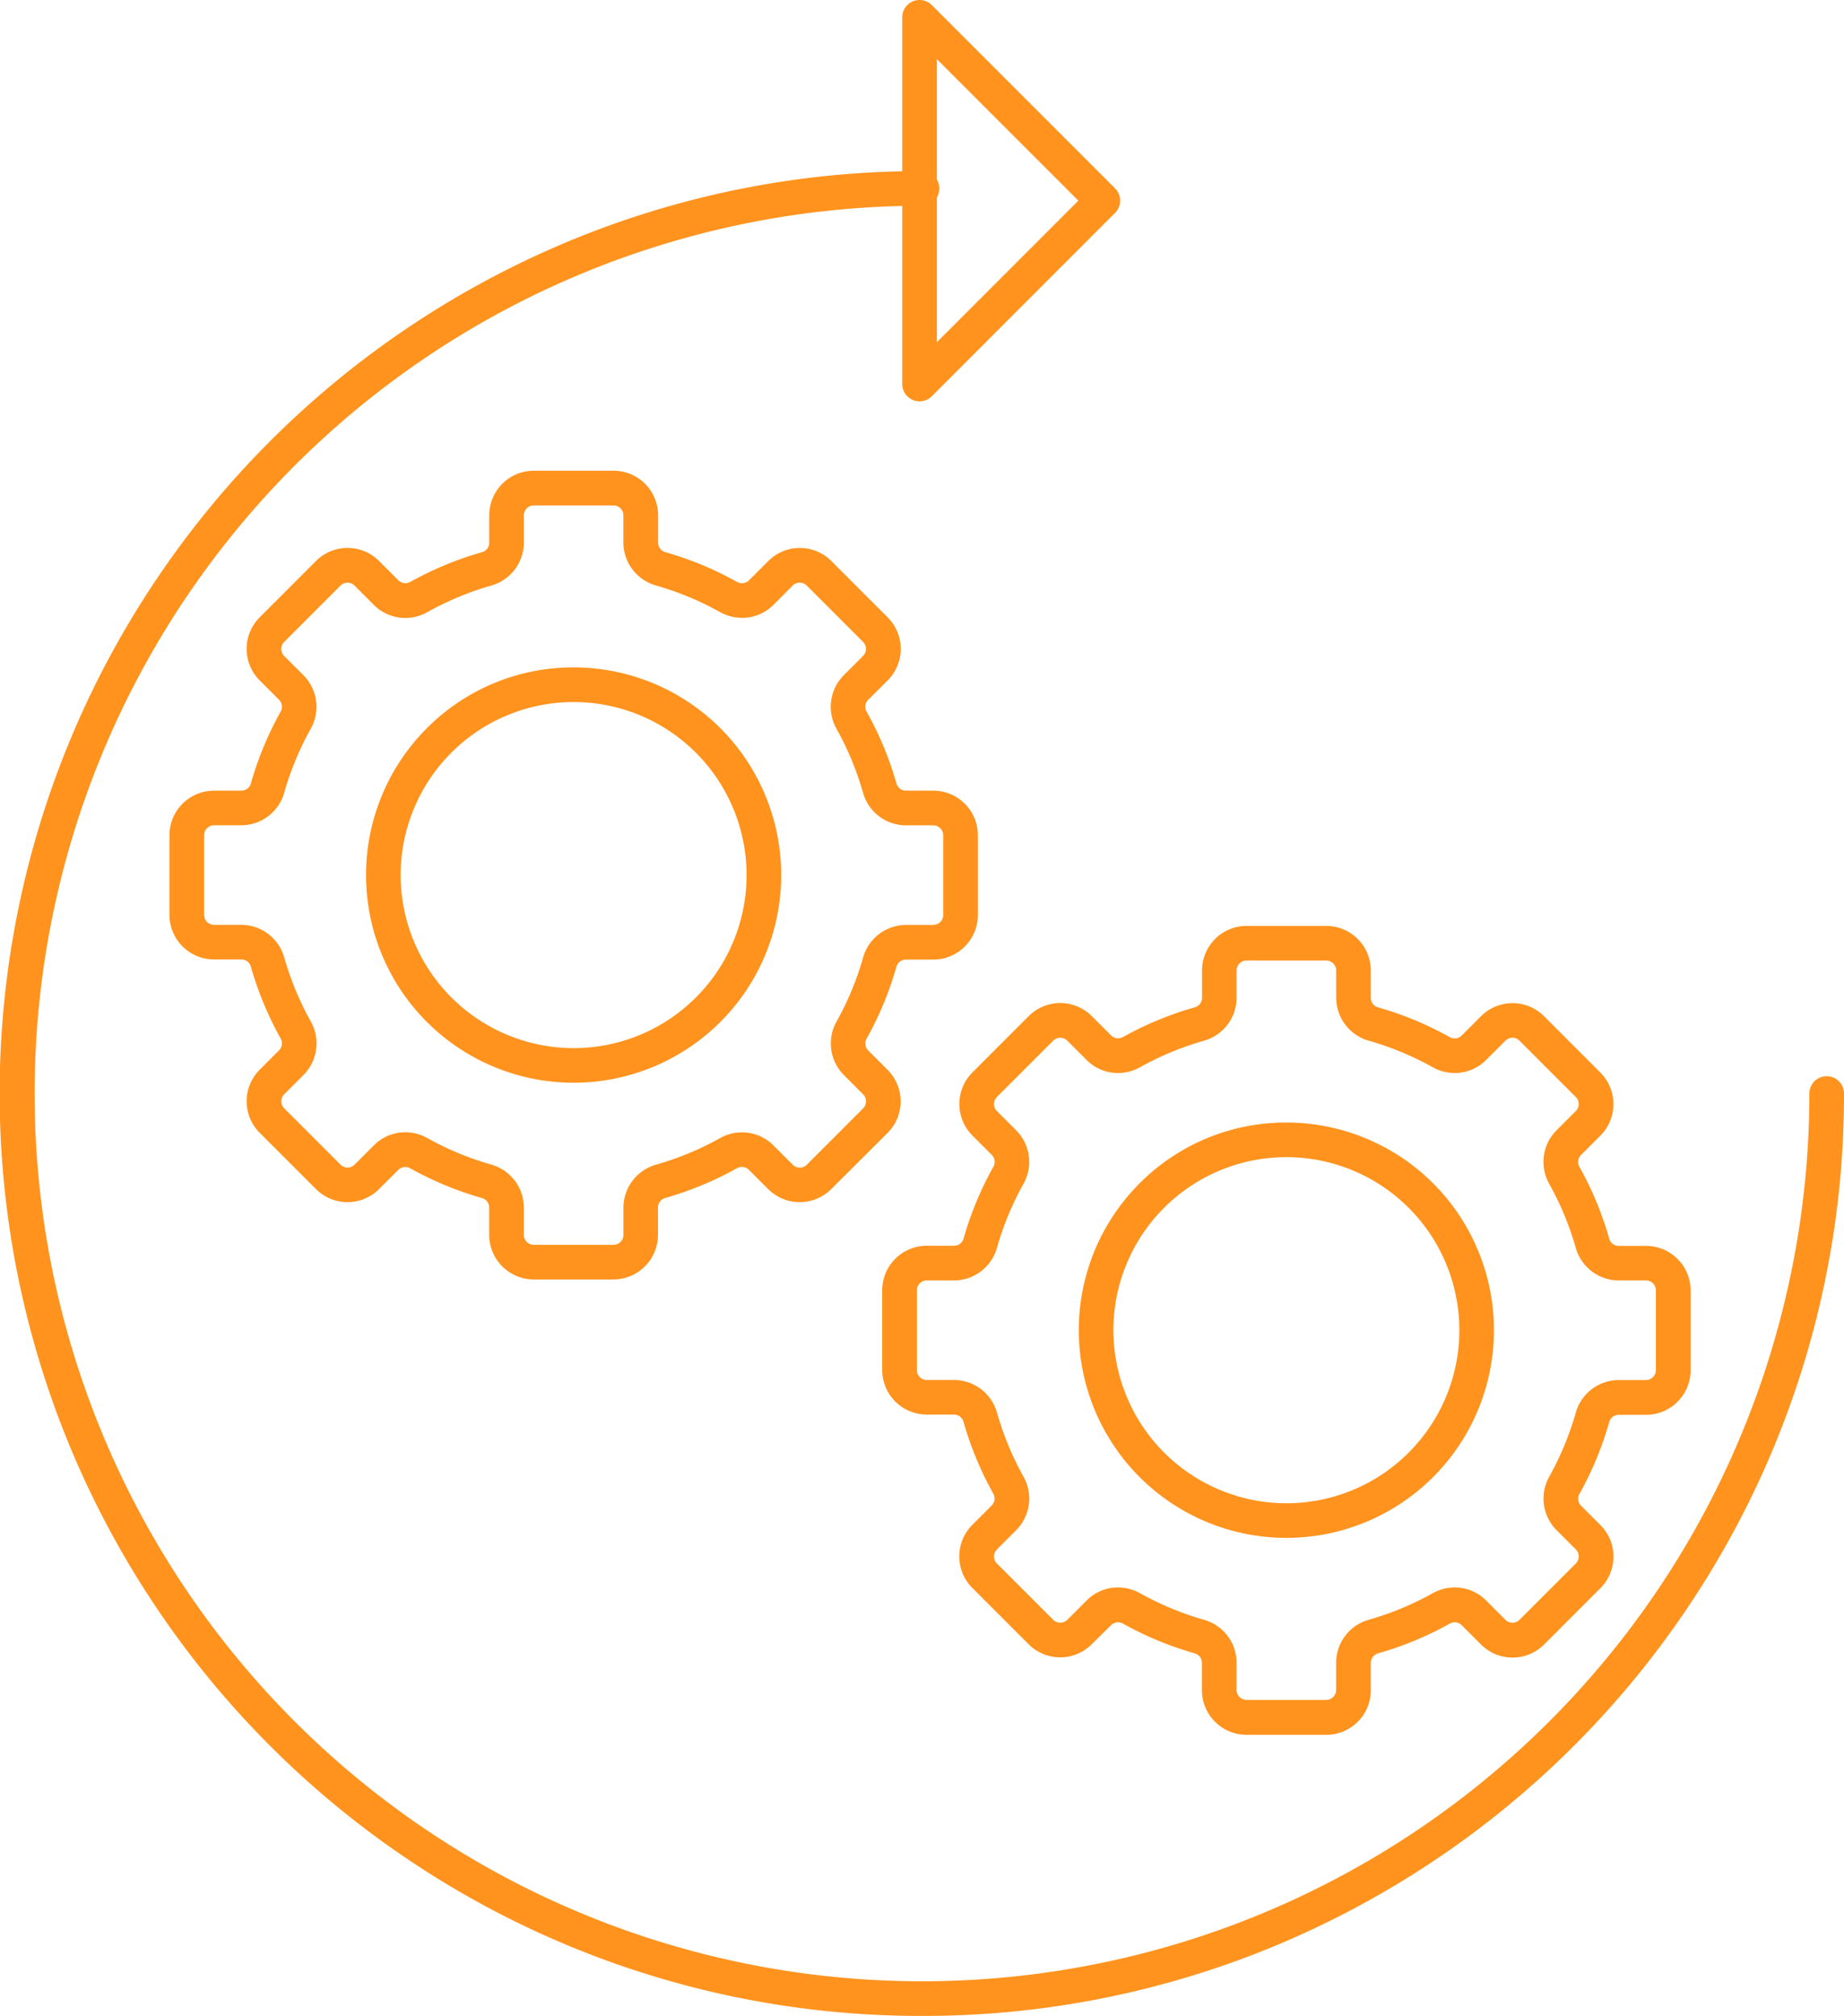 <svg xmlns="http://www.w3.org/2000/svg" xmlns:xlink="http://www.w3.org/1999/xlink" width="119.926" height="131.05" viewBox="0 0 119.926 131.05"><defs><clipPath id="a"><rect width="119.926" height="131.05" fill="none"/></clipPath></defs><g clip-path="url(#a)"><path d="M34.715,30.6H39.9a2.9,2.9,0,0,1,2.9,2.9v1.778a.642.642,0,0,0,.477.619,21.716,21.716,0,0,1,4.655,1.931.672.672,0,0,0,.326.086.634.634,0,0,0,.451-.186l1.258-1.258a2.9,2.9,0,0,1,4.1,0l3.664,3.664a2.9,2.9,0,0,1,0,4.1L56.464,45.49a.643.643,0,0,0-.1.777A21.752,21.752,0,0,1,58.3,50.922a.641.641,0,0,0,.618.477h1.778a2.9,2.9,0,0,1,2.9,2.9v5.181a2.9,2.9,0,0,1-2.9,2.9H58.914a.64.64,0,0,0-.617.475,21.741,21.741,0,0,1-1.931,4.657.642.642,0,0,0,.1.776l1.26,1.26a2.9,2.9,0,0,1,0,4.1L54.059,77.3a2.9,2.9,0,0,1-4.1,0L48.7,76.045a.631.631,0,0,0-.449-.185.674.674,0,0,0-.328.086,21.716,21.716,0,0,1-4.655,1.931.642.642,0,0,0-.476.619v1.777a2.9,2.9,0,0,1-2.9,2.9H34.715a2.9,2.9,0,0,1-2.9-2.9V78.5a.642.642,0,0,0-.477-.619,21.716,21.716,0,0,1-4.655-1.931.674.674,0,0,0-.327-.086.631.631,0,0,0-.449.185L24.65,77.3a2.9,2.9,0,0,1-4.1,0L16.889,73.64a2.9,2.9,0,0,1,0-4.1l1.26-1.26a.642.642,0,0,0,.1-.776,21.741,21.741,0,0,1-1.932-4.657.641.641,0,0,0-.618-.476H13.92a2.9,2.9,0,0,1-2.9-2.9V54.3a2.9,2.9,0,0,1,2.9-2.9H15.7a.64.64,0,0,0,.617-.475,21.752,21.752,0,0,1,1.931-4.656.644.644,0,0,0-.1-.778l-1.259-1.259a2.9,2.9,0,0,1,0-4.1l3.664-3.664a2.9,2.9,0,0,1,4.1,0l1.259,1.259a.633.633,0,0,0,.45.185.672.672,0,0,0,.327-.086A21.716,21.716,0,0,1,31.342,35.9a.642.642,0,0,0,.476-.619V33.5A2.9,2.9,0,0,1,34.715,30.6Zm13.538,9.563a2.929,2.929,0,0,1-1.424-.372,19.463,19.463,0,0,0-4.173-1.731,2.912,2.912,0,0,1-2.114-2.785V33.5a.646.646,0,0,0-.645-.645H34.715a.646.646,0,0,0-.645.645v1.778a2.911,2.911,0,0,1-2.113,2.785A19.463,19.463,0,0,0,27.784,39.8a2.93,2.93,0,0,1-1.425.372,2.871,2.871,0,0,1-2.042-.844l-1.26-1.26a.645.645,0,0,0-.913,0l-3.664,3.664a.645.645,0,0,0,0,.912L19.74,43.9a2.912,2.912,0,0,1,.472,3.469,19.492,19.492,0,0,0-1.73,4.171A2.908,2.908,0,0,1,15.7,53.651H13.92a.646.646,0,0,0-.645.646v5.181a.646.646,0,0,0,.645.645H15.7a2.909,2.909,0,0,1,2.785,2.115,19.481,19.481,0,0,0,1.731,4.171,2.909,2.909,0,0,1-.474,3.468l-1.258,1.258a.647.647,0,0,0,0,.913l3.663,3.663a.645.645,0,0,0,.913,0l1.259-1.259a2.868,2.868,0,0,1,2.042-.845,2.931,2.931,0,0,1,1.425.372,19.463,19.463,0,0,0,4.173,1.731A2.912,2.912,0,0,1,34.07,78.5v1.777a.646.646,0,0,0,.645.645H39.9a.646.646,0,0,0,.645-.645V78.5a2.911,2.911,0,0,1,2.113-2.785,19.463,19.463,0,0,0,4.173-1.731,2.932,2.932,0,0,1,1.425-.372,2.868,2.868,0,0,1,2.042.845l1.259,1.259a.645.645,0,0,0,.913,0l3.664-3.664a.647.647,0,0,0,0-.913l-1.258-1.258a2.909,2.909,0,0,1-.472-3.468,19.481,19.481,0,0,0,1.73-4.171,2.908,2.908,0,0,1,2.784-2.114h1.778a.646.646,0,0,0,.645-.645V54.3a.646.646,0,0,0-.645-.646H58.914a2.909,2.909,0,0,1-2.785-2.115,19.492,19.492,0,0,0-1.731-4.17,2.911,2.911,0,0,1,.473-3.468l1.259-1.259a.645.645,0,0,0,0-.912l-3.664-3.664a.645.645,0,0,0-.913,0L50.3,39.322A2.872,2.872,0,0,1,48.253,40.167ZM37.306,43.386a13.5,13.5,0,1,1-9.547,3.955A13.414,13.414,0,0,1,37.306,43.386Zm0,24.751a11.249,11.249,0,1,0-11.25-11.25A11.263,11.263,0,0,0,37.306,68.137Z" fill="#ff931e"/><path d="M81.069,60.191h5.182a2.9,2.9,0,0,1,2.9,2.9v1.778a.642.642,0,0,0,.477.619,21.716,21.716,0,0,1,4.655,1.931.672.672,0,0,0,.326.086.634.634,0,0,0,.451-.186l1.258-1.258a2.9,2.9,0,0,1,4.1,0l3.664,3.664a2.9,2.9,0,0,1,0,4.1l-1.259,1.259a.643.643,0,0,0-.1.777,21.752,21.752,0,0,1,1.932,4.655.641.641,0,0,0,.618.477h1.778a2.9,2.9,0,0,1,2.9,2.9v5.181a2.9,2.9,0,0,1-2.9,2.9h-1.778a.64.64,0,0,0-.617.475,21.74,21.74,0,0,1-1.931,4.657.642.642,0,0,0,.1.776l1.26,1.26a2.9,2.9,0,0,1,0,4.1l-3.665,3.665a2.9,2.9,0,0,1-4.1,0l-1.259-1.259a.631.631,0,0,0-.449-.185.674.674,0,0,0-.328.086,21.716,21.716,0,0,1-4.655,1.931.642.642,0,0,0-.476.619v1.777a2.9,2.9,0,0,1-2.9,2.9H81.069a2.9,2.9,0,0,1-2.9-2.9v-1.777a.642.642,0,0,0-.477-.619,21.717,21.717,0,0,1-4.655-1.931.674.674,0,0,0-.327-.086.631.631,0,0,0-.449.185L71,106.891a2.9,2.9,0,0,1-4.1,0l-3.664-3.664a2.9,2.9,0,0,1,0-4.1l1.26-1.26a.642.642,0,0,0,.1-.776,21.741,21.741,0,0,1-1.932-4.657.641.641,0,0,0-.618-.476H60.274a2.9,2.9,0,0,1-2.9-2.9V83.884a2.9,2.9,0,0,1,2.9-2.9h1.778a.64.64,0,0,0,.617-.475A21.753,21.753,0,0,1,64.6,75.855a.644.644,0,0,0-.1-.778l-1.259-1.259a2.9,2.9,0,0,1,0-4.1l3.664-3.664a2.9,2.9,0,0,1,4.1,0l1.259,1.259a.633.633,0,0,0,.45.185.672.672,0,0,0,.327-.086A21.717,21.717,0,0,1,77.7,65.485a.642.642,0,0,0,.476-.619V63.088A2.9,2.9,0,0,1,81.069,60.191Zm13.538,9.563a2.929,2.929,0,0,1-1.424-.372,19.463,19.463,0,0,0-4.173-1.731A2.912,2.912,0,0,1,86.9,64.866V63.088a.646.646,0,0,0-.645-.645H81.069a.646.646,0,0,0-.645.645v1.778a2.911,2.911,0,0,1-2.113,2.785,19.463,19.463,0,0,0-4.173,1.731,2.93,2.93,0,0,1-1.425.372,2.871,2.871,0,0,1-2.042-.844l-1.26-1.26a.645.645,0,0,0-.913,0l-3.664,3.664a.645.645,0,0,0,0,.912l1.259,1.259a2.912,2.912,0,0,1,.472,3.469,19.493,19.493,0,0,0-1.73,4.171,2.908,2.908,0,0,1-2.784,2.113H60.274a.646.646,0,0,0-.645.646v5.181a.646.646,0,0,0,.645.645h1.778a2.909,2.909,0,0,1,2.785,2.115A19.482,19.482,0,0,0,66.567,96a2.909,2.909,0,0,1-.474,3.468l-1.258,1.258a.647.647,0,0,0,0,.913L68.5,105.3a.645.645,0,0,0,.913,0l1.259-1.259a2.868,2.868,0,0,1,2.042-.845,2.931,2.931,0,0,1,1.425.372A19.463,19.463,0,0,0,78.31,105.3a2.912,2.912,0,0,1,2.114,2.785v1.777a.646.646,0,0,0,.645.645h5.182a.646.646,0,0,0,.645-.645v-1.777a2.911,2.911,0,0,1,2.113-2.785,19.462,19.462,0,0,0,4.173-1.731,2.932,2.932,0,0,1,1.425-.372,2.868,2.868,0,0,1,2.042.845l1.259,1.259a.645.645,0,0,0,.913,0l3.664-3.664a.647.647,0,0,0,0-.913l-1.258-1.258A2.909,2.909,0,0,1,100.753,96a19.48,19.48,0,0,0,1.73-4.171,2.908,2.908,0,0,1,2.784-2.114h1.778a.646.646,0,0,0,.645-.645V83.884a.646.646,0,0,0-.645-.646h-1.778a2.909,2.909,0,0,1-2.785-2.115,19.492,19.492,0,0,0-1.731-4.17,2.911,2.911,0,0,1,.473-3.468l1.259-1.259a.645.645,0,0,0,0-.912L98.821,67.65a.645.645,0,0,0-.913,0l-1.259,1.259A2.872,2.872,0,0,1,94.607,69.754ZM83.66,72.973a13.5,13.5,0,1,1-9.547,3.955A13.414,13.414,0,0,1,83.66,72.973Zm0,24.751a11.25,11.25,0,1,0-11.25-11.25A11.263,11.263,0,0,0,83.66,97.724Z" fill="#ff931e"/><path d="M59.963,131.05a59.688,59.688,0,0,1-33.527-10.241A60.134,60.134,0,0,1,4.713,94.428,59.886,59.886,0,0,1,10.241,37.56,60.134,60.134,0,0,1,36.622,15.837a59.589,59.589,0,0,1,23.341-4.713,1.126,1.126,0,0,1,0,2.252,57.711,57.711,0,1,0,57.711,57.711,1.126,1.126,0,0,1,2.252,0,59.688,59.688,0,0,1-10.241,33.527A60.134,60.134,0,0,1,83.3,126.337,59.589,59.589,0,0,1,59.963,131.05Z" fill="#ff931e"/><path d="M59.8,0a1.126,1.126,0,0,1,.8.33L72.519,12.248a1.126,1.126,0,0,1,0,1.592L60.6,25.76a1.126,1.126,0,0,1-1.922-.8V1.126A1.126,1.126,0,0,1,59.8,0ZM70.131,13.045l-9.2-9.2v18.4Z" fill="#ff931e"/></g></svg>